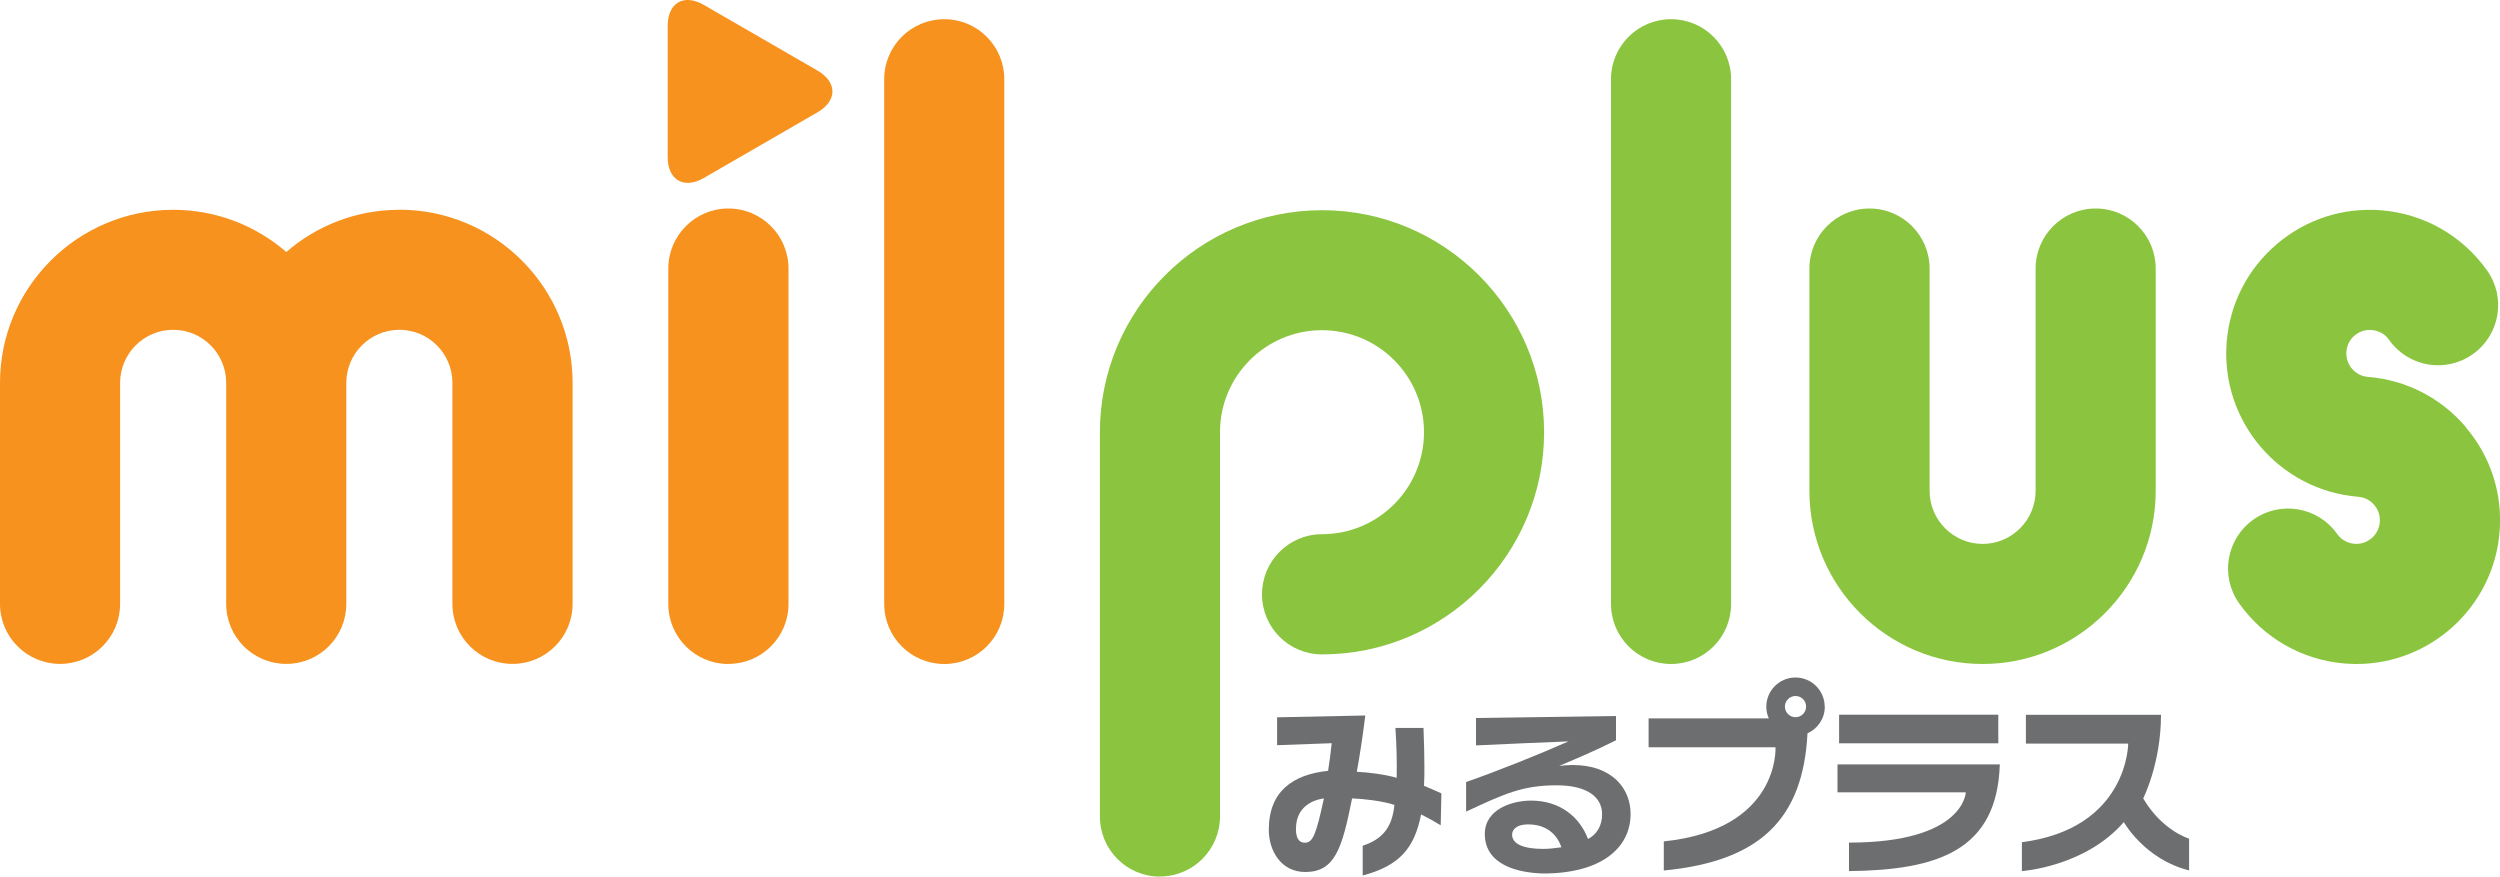 <svg xmlns="http://www.w3.org/2000/svg" viewBox="0 0 250 87.66" height="87.66" width="250" id="_レイヤー_2"><defs><style>.cls-1{fill:#f6921d;}.cls-2{fill:#6c6e70;}.cls-3{fill:#8bc53f;}</style></defs><g id="_レイヤー"><g id="milplus"><path d="M39.94,20.98c-4.32,0-8.28,1.59-11.31,4.22-3.04-2.63-6.99-4.22-11.31-4.22C7.77,20.98,0,28.74,0,38.29v22.1c0,3.32,2.69,6,6.01,6s6-2.69,6-6v-22.1c0-2.93,2.38-5.31,5.31-5.31s5.3,2.38,5.3,5.31v22.1c0,3.32,2.69,6,6.01,6s6-2.69,6-6v-22.1c0-2.93,2.38-5.31,5.31-5.31s5.3,2.38,5.3,5.31v22.1c0,3.32,2.69,6,6.01,6s6.01-2.69,6.01-6v-22.1c0-9.55-7.77-17.32-17.32-17.32Z" class="cls-1"/><path d="M198.26,66.4c-9.55,0-17.32-7.77-17.32-17.32v-22.22c0-3.32,2.69-6.01,6.01-6.01s6.01,2.69,6.01,6.01v22.22c0,2.93,2.38,5.31,5.3,5.31s5.3-2.38,5.3-5.31v-22.22c0-3.32,2.69-6.01,6.01-6.01s6,2.69,6,6.01v22.22c0,9.55-7.77,17.32-17.32,17.32Z" class="cls-3"/><path d="M72.84,66.4c-3.32,0-6.01-2.69-6.01-6V26.86c0-3.32,2.69-6.01,6.01-6.01s6.01,2.69,6.01,6.01v33.53c0,3.32-2.69,6-6.01,6Z" class="cls-1"/><path d="M94.43,66.4c-3.32,0-6.01-2.69-6.01-6V7.92c0-3.32,2.69-6,6.01-6s6,2.69,6,6v52.48c0,3.32-2.69,6-6,6Z" class="cls-1"/><path d="M167.11,66.4c-3.32,0-6.01-2.69-6.01-6V7.92c0-3.32,2.69-6,6.01-6s6,2.69,6,6v52.48c0,3.32-2.69,6-6,6Z" class="cls-3"/><path d="M115.99,87.66c-3.32,0-6-2.69-6-6.01v-38.42c0-12.25,9.96-22.21,22.21-22.21s22.21,9.97,22.21,22.21-9.96,22.21-22.21,22.21c-3.32,0-6-2.69-6-6.01s2.69-6.01,6-6.01c5.62,0,10.2-4.57,10.2-10.2s-4.57-10.2-10.2-10.2-10.2,4.57-10.2,10.2v38.42c0,3.32-2.69,6.01-6.01,6.01Z" class="cls-3"/><path d="M246.58,42.7c-2.49-2.92-5.96-4.7-9.78-5.01,0,0,0,0,0,0-1.29-.1-2.26-1.24-2.16-2.54.07-.84.54-1.37.82-1.6.28-.24.87-.62,1.72-.55.95.08,1.5.65,1.73.99,1.92,2.71,5.66,3.35,8.37,1.43,2.71-1.92,3.35-5.67,1.43-8.37-2.47-3.48-6.32-5.68-10.57-6.02-3.82-.31-7.54.89-10.46,3.38-2.92,2.49-4.7,5.96-5.01,9.79-.64,7.9,5.26,14.84,13.16,15.48h0c.85.07,1.37.54,1.6.82.24.28.62.87.55,1.72-.1,1.29-1.24,2.26-2.53,2.16-.95-.08-1.5-.65-1.74-.99-1.92-2.71-5.67-3.35-8.37-1.43-2.71,1.92-3.35,5.66-1.43,8.37,2.46,3.48,6.32,5.68,10.57,6.02.39.03.78.05,1.17.05,7.4,0,13.7-5.7,14.31-13.21.31-3.82-.89-7.54-3.38-10.46Z" class="cls-3"/><path d="M70.38.49c-1.99-1.15-3.61-.21-3.61,2.09v13.13c0,2.3,1.63,3.23,3.61,2.09l11.37-6.57c1.99-1.15,1.99-3.02,0-4.17L70.38.49Z" class="cls-1"/><rect height="2.86" width="15.92" y="71.47" x="183.91" class="cls-2"/><path d="M183.75,76.45v2.78h12.83s-.14,5.03-11.68,5.03v2.85c8.86-.1,14.81-2.04,15.08-10.67h-16.23Z" class="cls-2"/><path d="M202.59,71.49v2.87h10.23s0,8.49-10.63,9.86v2.89s6.32-.43,10.19-4.9c0,0,2.1,3.74,6.53,4.83v-3.17s-2.71-.81-4.59-4.03c0,0,1.78-3.49,1.78-8.36h-13.51Z" class="cls-2"/><path d="M182.47,70.67c0-1.61-1.31-2.92-2.92-2.92s-2.92,1.31-2.92,2.92c0,.42.09.81.25,1.17h-12.02v2.89h12.69s.48,8.2-11.17,9.41v2.91c9.6-.92,13.93-5.13,14.37-13.72,1.02-.46,1.73-1.47,1.73-2.66ZM179.55,69.6c.59,0,1.06.47,1.06,1.06s-.48,1.06-1.06,1.06-1.06-.48-1.06-1.06.48-1.06,1.06-1.06Z" class="cls-2"/><path d="M136.53,71.56c-.27,2.16-.58,4.17-.85,5.62,1.09.04,2.87.27,3.99.6.02-1.78,0-3.03-.13-4.99h2.81c.05,1.36.09,2.67.09,3.92,0,.66,0,1.27-.04,1.87.47.18,1,.44,1.74.76l-.07,3.19c-.65-.4-1.22-.72-1.96-1.09-.66,3.36-2.14,5.13-5.84,6.11v-2.98c1.98-.64,2.96-1.85,3.17-4.08-1.18-.4-3.19-.62-4.23-.65-1,5.02-1.72,7.36-4.68,7.36-2.45,0-3.65-2.16-3.65-4.21,0-3.88,2.41-5.53,5.93-5.91.13-.8.29-2.05.36-2.76l-5.46.2v-2.79l8.8-.18ZM129.59,82.86c0,1.21.49,1.41.91,1.41.78,0,1.12-.83,1.89-4.43-1.54.22-2.79,1.16-2.79,3.01Z" class="cls-2"/><path d="M146.62,78.2c3.26-1.14,7.18-2.72,10.23-4.06-3.03.11-5.57.24-9.25.4v-2.74l14-.2v2.43c-2.25,1.11-3.54,1.65-5.68,2.56.47-.05.91-.09,1.34-.09,4.01,0,5.8,2.41,5.8,4.88,0,3.46-2.99,5.97-8.74,5.97-2.48-.07-5.84-.82-5.84-3.97.02-2.46,2.72-3.32,4.63-3.32,2.88,0,4.86,1.63,5.69,3.84.87-.45,1.41-1.32,1.41-2.47,0-1.74-1.51-2.9-4.55-2.9-3.41,0-5.22.85-9.05,2.63v-2.96ZM152.82,82.44c-1.32,0-1.61.65-1.61,1.02,0,.98,1.23,1.43,3.1,1.43.53,0,1.09-.06,1.83-.16-.27-.85-1.12-2.29-3.32-2.29Z" class="cls-2"/></g></g></svg>
